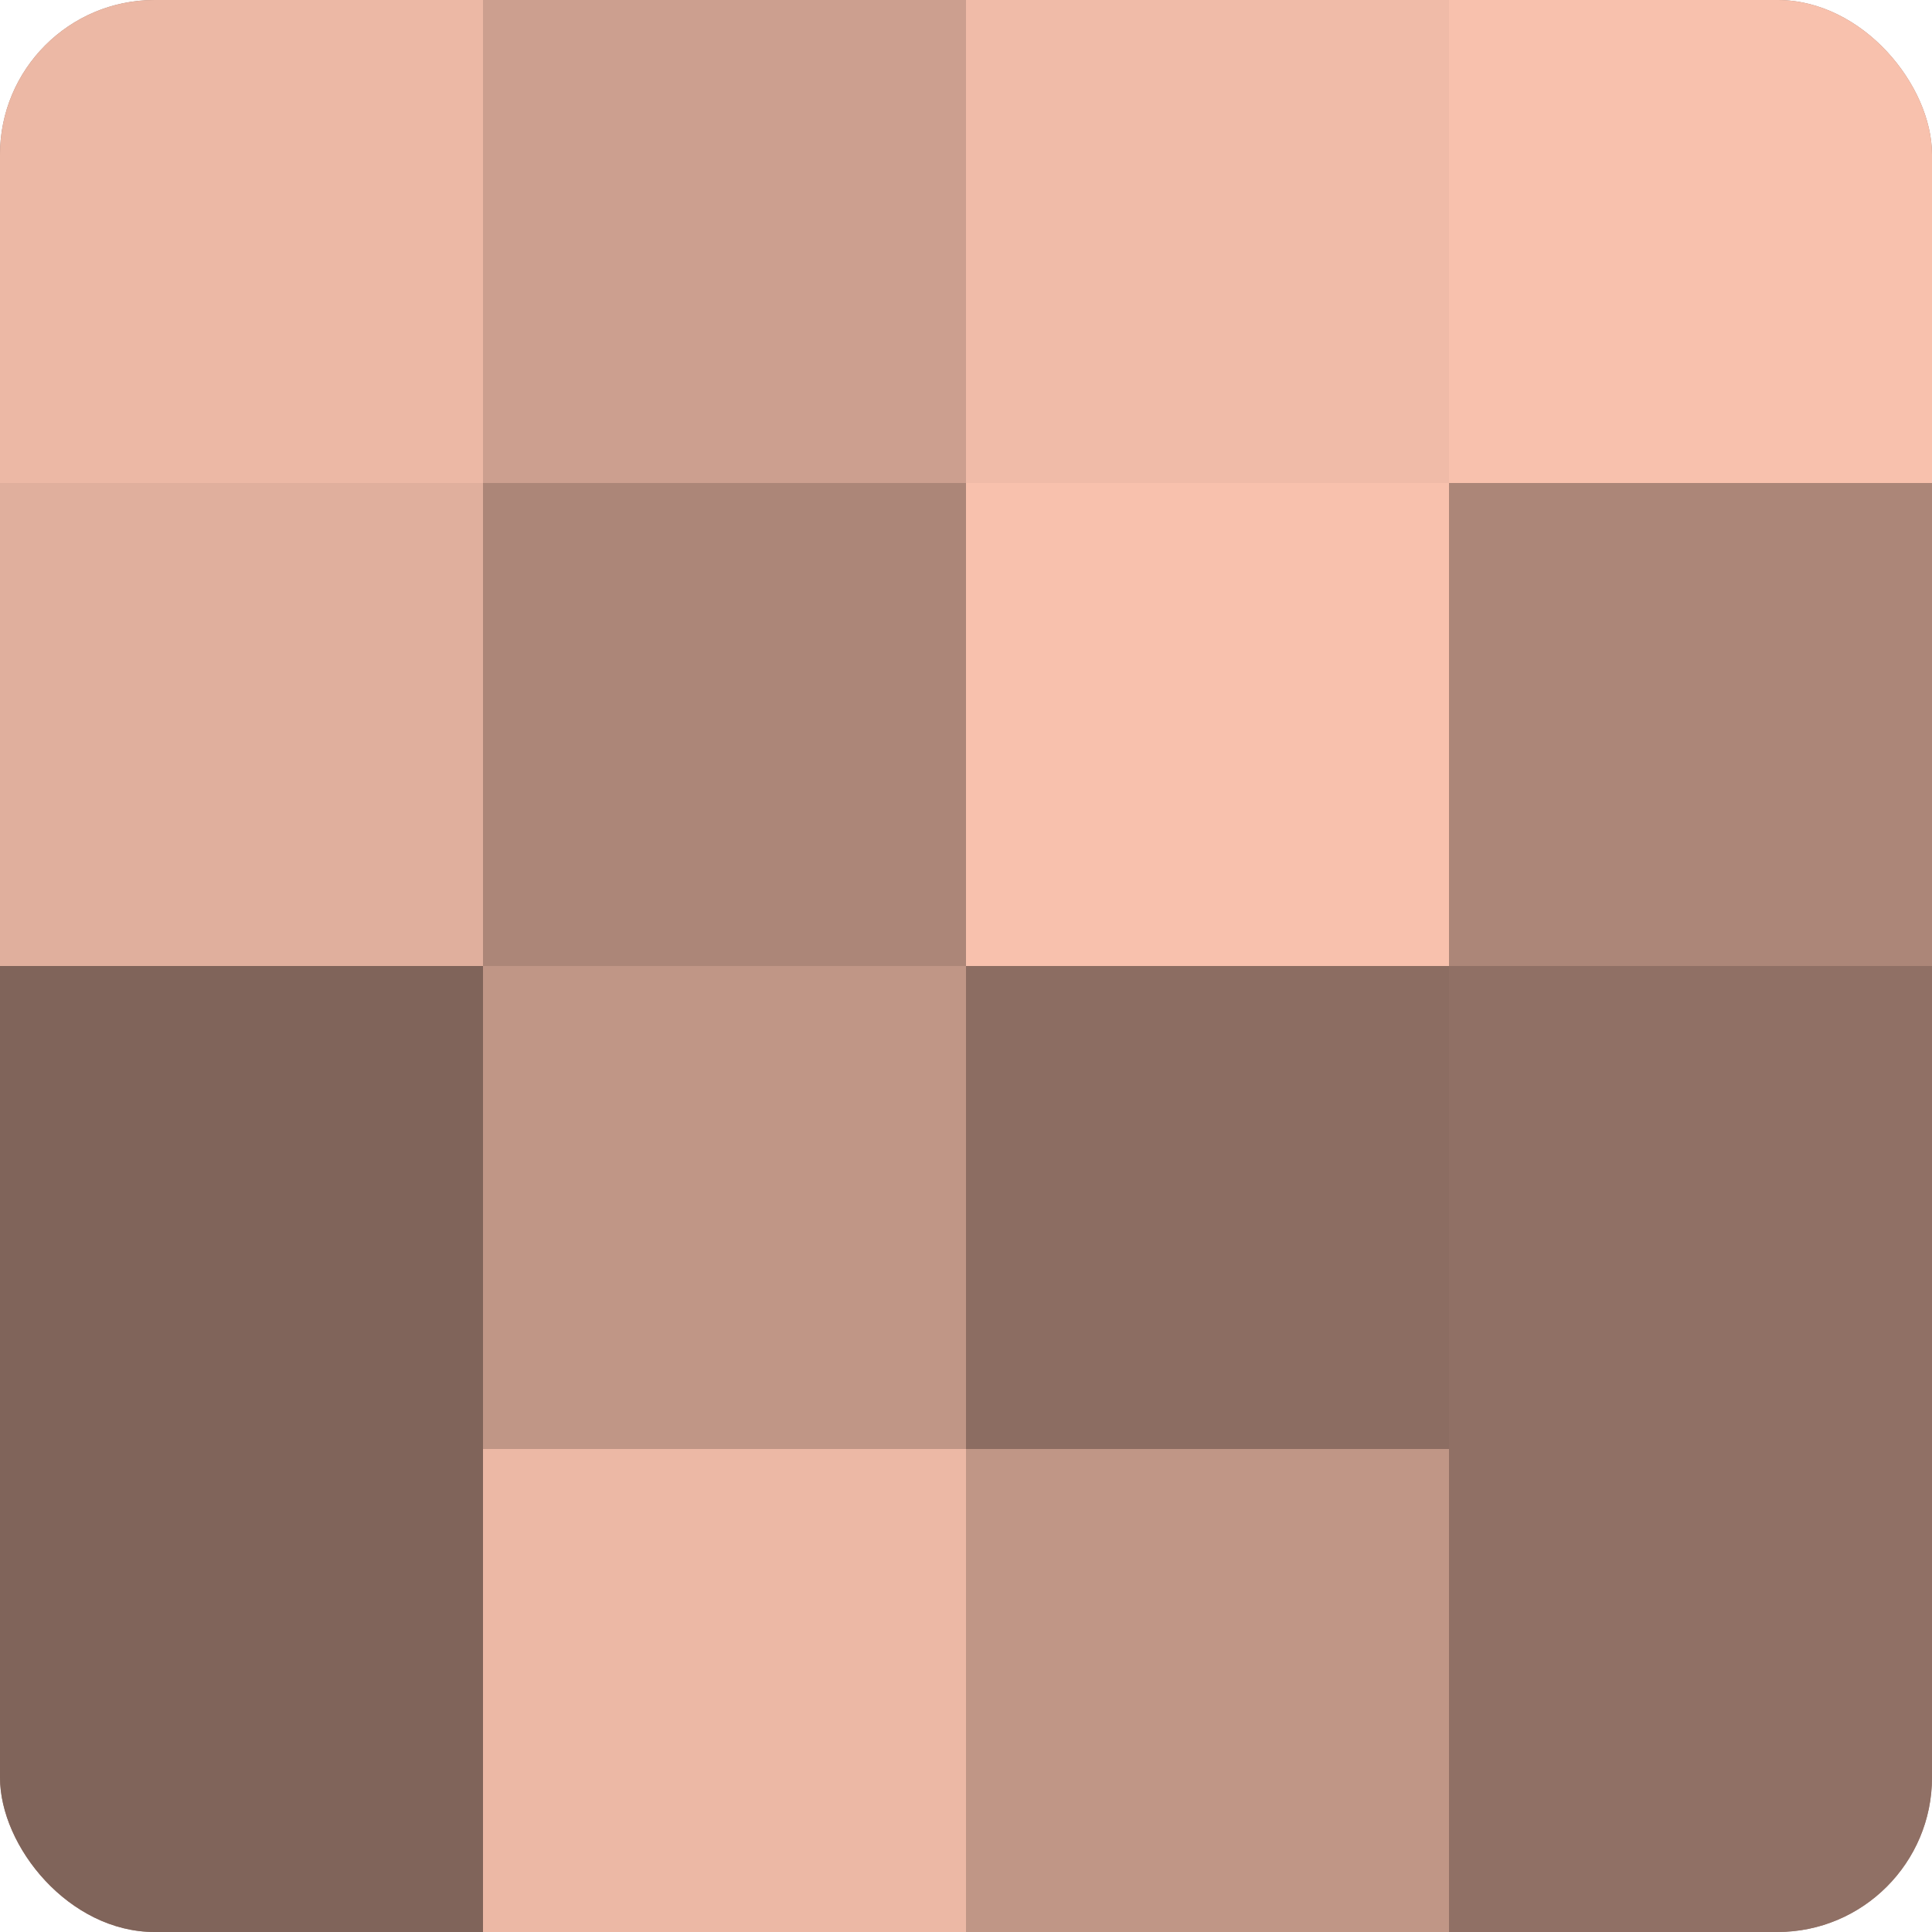 <?xml version="1.0" encoding="UTF-8"?>
<svg xmlns="http://www.w3.org/2000/svg" width="60" height="60" viewBox="0 0 100 100" preserveAspectRatio="xMidYMid meet"><defs><clipPath id="c" width="100" height="100"><rect width="100" height="100" rx="8" ry="8"/></clipPath></defs><g clip-path="url(#c)"><rect width="100" height="100" fill="#a07d70"/><rect width="25" height="25" fill="#ecb8a5"/><rect y="25" width="25" height="25" fill="#e0af9d"/><rect y="50" width="25" height="25" fill="#80645a"/><rect y="75" width="25" height="25" fill="#80645a"/><rect x="25" width="25" height="25" fill="#cc9f8f"/><rect x="25" y="25" width="25" height="25" fill="#ac8678"/><rect x="25" y="50" width="25" height="25" fill="#c09686"/><rect x="25" y="75" width="25" height="25" fill="#ecb8a5"/><rect x="50" width="25" height="25" fill="#f0bba8"/><rect x="50" y="25" width="25" height="25" fill="#f8c1ad"/><rect x="50" y="50" width="25" height="25" fill="#8c6d62"/><rect x="50" y="75" width="25" height="25" fill="#c09686"/><rect x="75" width="25" height="25" fill="#f8c1ad"/><rect x="75" y="25" width="25" height="25" fill="#ac8678"/><rect x="75" y="50" width="25" height="25" fill="#907065"/><rect x="75" y="75" width="25" height="25" fill="#907065"/></g></svg>
